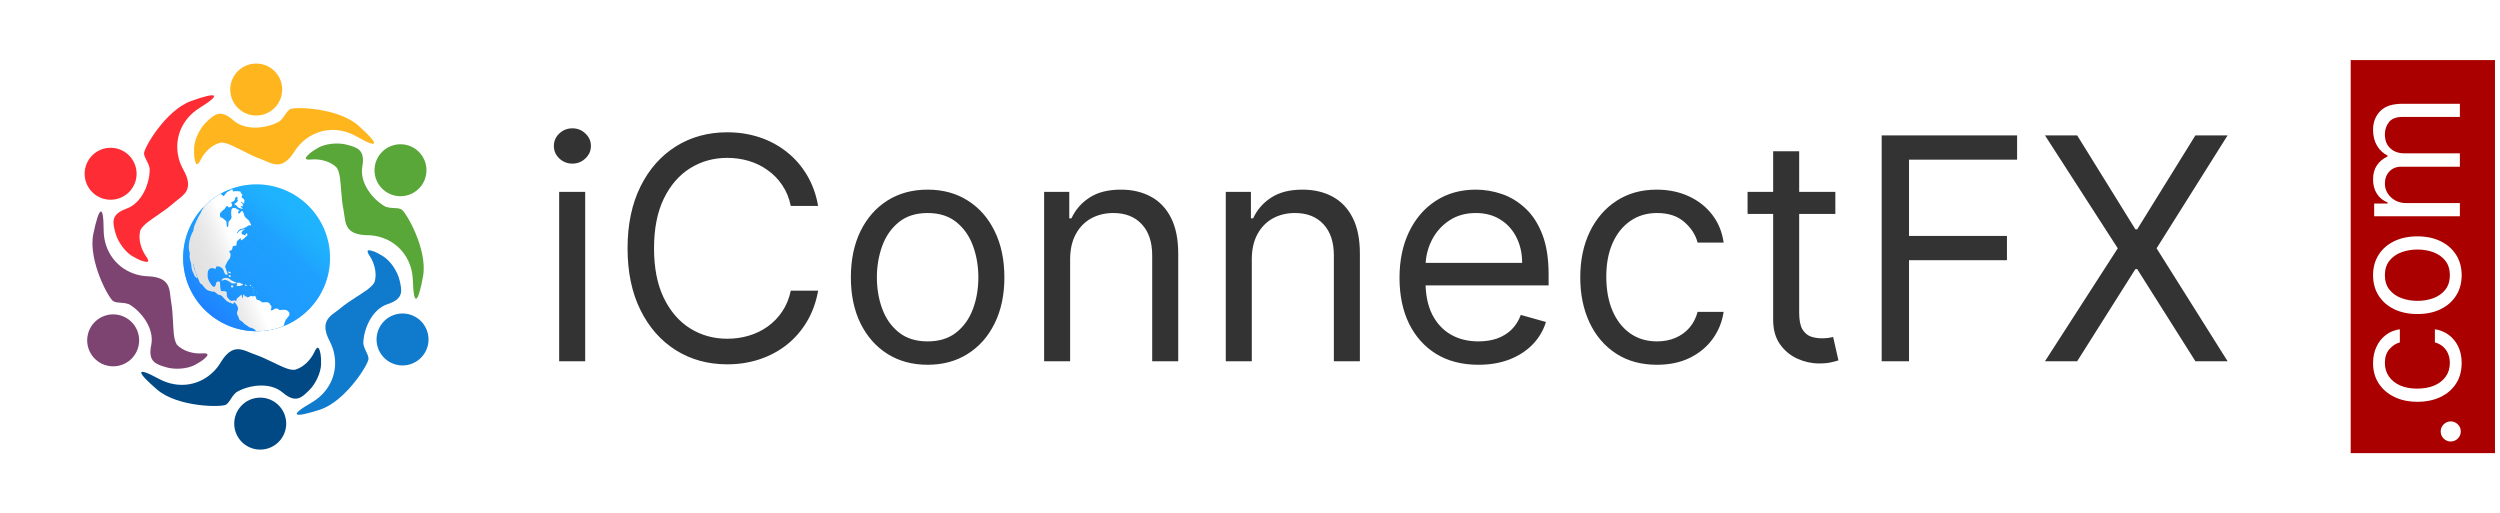 <svg width="380" height="78" viewBox="0 0 380 78" fill="none" xmlns="http://www.w3.org/2000/svg">
<g filter="url(#filter0_d_6_3197)">
<circle cx="39" cy="39" r="32" fill="white"/>
</g>
<g clip-path="url(#clip0_6_3197)">
<path d="M84.992 54.909V29.16H88.948V54.909H84.992ZM87.004 24.869C86.233 24.869 85.568 24.606 85.009 24.081C84.461 23.556 84.187 22.924 84.187 22.187C84.187 21.449 84.461 20.818 85.009 20.293C85.568 19.767 86.233 19.505 87.004 19.505C87.775 19.505 88.434 19.767 88.982 20.293C89.54 20.818 89.82 21.449 89.82 22.187C89.82 22.924 89.54 23.556 88.982 24.081C88.434 24.606 87.775 24.869 87.004 24.869ZM124.357 31.306H120.199C119.953 30.11 119.523 29.06 118.908 28.154C118.305 27.249 117.567 26.489 116.696 25.875C115.835 25.249 114.88 24.779 113.829 24.466C112.779 24.154 111.683 23.997 110.544 23.997C108.465 23.997 106.582 24.522 104.894 25.573C103.218 26.623 101.883 28.171 100.888 30.216C99.904 32.261 99.413 34.77 99.413 37.743C99.413 40.716 99.904 43.225 100.888 45.27C101.883 47.315 103.218 48.863 104.894 49.913C106.582 50.964 108.465 51.489 110.544 51.489C111.683 51.489 112.779 51.333 113.829 51.02C114.88 50.707 115.835 50.243 116.696 49.628C117.567 49.002 118.305 48.237 118.908 47.332C119.523 46.415 119.953 45.365 120.199 44.18H124.357C124.044 45.935 123.474 47.505 122.647 48.891C121.82 50.276 120.792 51.456 119.562 52.428C118.333 53.389 116.953 54.121 115.422 54.624C113.902 55.127 112.276 55.378 110.544 55.378C107.616 55.378 105.012 54.663 102.732 53.232C100.452 51.802 98.658 49.768 97.351 47.131C96.043 44.493 95.389 41.364 95.389 37.743C95.389 34.122 96.043 30.993 97.351 28.356C98.658 25.718 100.452 23.684 102.732 22.254C105.012 20.823 107.616 20.108 110.544 20.108C112.276 20.108 113.902 20.36 115.422 20.862C116.953 21.365 118.333 22.103 119.562 23.075C120.792 24.036 121.82 25.21 122.647 26.596C123.474 27.97 124.044 29.54 124.357 31.306ZM140.998 55.445C138.674 55.445 136.634 54.892 134.88 53.786C133.136 52.679 131.773 51.131 130.79 49.142C129.817 47.153 129.331 44.828 129.331 42.169C129.331 39.486 129.817 37.145 130.79 35.145C131.773 33.144 133.136 31.591 134.88 30.485C136.634 29.378 138.674 28.825 140.998 28.825C143.323 28.825 145.357 29.378 147.1 30.485C148.855 31.591 150.218 33.144 151.19 35.145C152.174 37.145 152.666 39.486 152.666 42.169C152.666 44.828 152.174 47.153 151.19 49.142C150.218 51.131 148.855 52.679 147.1 53.786C145.357 54.892 143.323 55.445 140.998 55.445ZM140.998 51.891C142.764 51.891 144.217 51.439 145.357 50.533C146.497 49.628 147.341 48.438 147.888 46.963C148.436 45.488 148.71 43.89 148.71 42.169C148.71 40.448 148.436 38.844 147.888 37.358C147.341 35.871 146.497 34.67 145.357 33.753C144.217 32.837 142.764 32.379 140.998 32.379C139.233 32.379 137.78 32.837 136.64 33.753C135.5 34.67 134.656 35.871 134.109 37.358C133.561 38.844 133.287 40.448 133.287 42.169C133.287 43.89 133.561 45.488 134.109 46.963C134.656 48.438 135.5 49.628 136.64 50.533C137.78 51.439 139.233 51.891 140.998 51.891ZM162.661 39.419V54.909H158.705V29.16H162.527V33.184H162.862C163.465 31.876 164.382 30.825 165.611 30.032C166.84 29.227 168.427 28.825 170.372 28.825C172.115 28.825 173.641 29.183 174.948 29.898C176.256 30.602 177.273 31.675 177.999 33.116C178.726 34.547 179.089 36.357 179.089 38.548V54.909H175.133V38.816C175.133 36.793 174.607 35.217 173.557 34.089C172.506 32.949 171.065 32.379 169.232 32.379C167.969 32.379 166.84 32.653 165.846 33.2C164.862 33.748 164.086 34.547 163.516 35.597C162.946 36.648 162.661 37.922 162.661 39.419ZM190.274 39.419V54.909H186.318V29.16H190.14V33.184H190.475C191.079 31.876 191.995 30.825 193.225 30.032C194.454 29.227 196.041 28.825 197.985 28.825C199.729 28.825 201.254 29.183 202.562 29.898C203.869 30.602 204.886 31.675 205.613 33.116C206.339 34.547 206.702 36.357 206.702 38.548V54.909H202.746V38.816C202.746 36.793 202.221 35.217 201.17 34.089C200.12 32.949 198.678 32.379 196.845 32.379C195.583 32.379 194.454 32.653 193.459 33.2C192.476 33.748 191.699 34.547 191.129 35.597C190.559 36.648 190.274 37.922 190.274 39.419ZM224.727 55.445C222.246 55.445 220.106 54.898 218.307 53.802C216.519 52.696 215.138 51.154 214.166 49.176C213.205 47.186 212.725 44.873 212.725 42.236C212.725 39.598 213.205 37.274 214.166 35.262C215.138 33.239 216.491 31.664 218.223 30.535C219.966 29.395 222 28.825 224.325 28.825C225.666 28.825 226.99 29.049 228.298 29.495C229.605 29.942 230.795 30.669 231.868 31.675C232.941 32.669 233.796 33.988 234.433 35.631C235.07 37.274 235.389 39.297 235.389 41.699V43.376H215.541V39.956H231.365C231.365 38.503 231.075 37.207 230.494 36.067C229.924 34.927 229.108 34.027 228.046 33.368C226.996 32.709 225.755 32.379 224.325 32.379C222.749 32.379 221.386 32.77 220.235 33.552C219.095 34.323 218.217 35.329 217.603 36.57C216.988 37.81 216.681 39.14 216.681 40.559V42.839C216.681 44.784 217.016 46.432 217.686 47.784C218.368 49.125 219.313 50.148 220.519 50.852C221.726 51.545 223.129 51.891 224.727 51.891C225.766 51.891 226.705 51.746 227.543 51.456C228.393 51.154 229.125 50.707 229.739 50.114C230.354 49.511 230.829 48.762 231.164 47.868L234.986 48.941C234.584 50.237 233.908 51.377 232.958 52.361C232.008 53.333 230.835 54.093 229.438 54.641C228.041 55.177 226.47 55.445 224.727 55.445ZM251.867 55.445C249.453 55.445 247.374 54.875 245.631 53.735C243.888 52.595 242.547 51.025 241.608 49.025C240.669 47.024 240.2 44.739 240.2 42.169C240.2 39.553 240.68 37.246 241.641 35.245C242.614 33.234 243.966 31.664 245.698 30.535C247.441 29.395 249.475 28.825 251.8 28.825C253.61 28.825 255.242 29.16 256.695 29.831C258.148 30.501 259.338 31.44 260.265 32.647C261.193 33.854 261.768 35.262 261.992 36.871H258.036C257.734 35.698 257.064 34.659 256.024 33.753C254.996 32.837 253.61 32.379 251.867 32.379C250.325 32.379 248.972 32.781 247.81 33.586C246.659 34.379 245.759 35.502 245.111 36.955C244.474 38.397 244.156 40.09 244.156 42.035C244.156 44.024 244.469 45.756 245.095 47.231C245.732 48.706 246.626 49.852 247.777 50.668C248.939 51.483 250.302 51.891 251.867 51.891C252.895 51.891 253.828 51.712 254.666 51.355C255.505 50.997 256.214 50.483 256.795 49.813C257.376 49.142 257.79 48.337 258.036 47.399H261.992C261.768 48.919 261.215 50.288 260.332 51.506C259.461 52.713 258.304 53.674 256.862 54.389C255.432 55.093 253.767 55.445 251.867 55.445ZM278.973 29.16V32.513H265.63V29.16H278.973ZM269.519 22.991H273.475V47.533C273.475 48.65 273.637 49.489 273.961 50.047C274.296 50.595 274.721 50.964 275.235 51.154C275.76 51.333 276.313 51.422 276.895 51.422C277.33 51.422 277.688 51.4 277.967 51.355C278.247 51.299 278.47 51.254 278.638 51.221L279.443 54.775C279.174 54.875 278.8 54.976 278.319 55.076C277.839 55.188 277.23 55.244 276.492 55.244C275.375 55.244 274.28 55.004 273.207 54.523C272.145 54.043 271.262 53.311 270.558 52.327C269.865 51.344 269.519 50.103 269.519 48.606V22.991ZM286.014 54.909V20.577H306.599V24.265H290.171V35.866H305.057V39.553H290.171V54.909H286.014ZM315.731 20.577L324.582 34.86H324.85L333.701 20.577H338.596L327.801 37.743L338.596 54.909H333.701L324.85 40.895H324.582L315.731 54.909H310.836L321.9 37.743L310.836 20.577H315.731Z" fill="#333333"/>
<path d="M357.306 9.126V68.874H379.237V9.126H357.306Z" fill="#AA0000"/>
<path d="M374.037 65.58C374.037 65.999 373.888 66.358 373.588 66.657C373.288 66.957 372.929 67.107 372.511 67.107C372.092 67.107 371.733 66.957 371.434 66.657C371.134 66.358 370.984 65.999 370.984 65.58C370.984 65.162 371.134 64.803 371.434 64.503C371.733 64.204 372.092 64.054 372.511 64.054C372.788 64.054 373.042 64.124 373.274 64.266C373.506 64.401 373.693 64.585 373.834 64.817C373.97 65.043 374.037 65.298 374.037 65.58ZM374.173 55.17C374.173 56.391 373.885 57.443 373.308 58.325C372.731 59.207 371.937 59.885 370.925 60.36C369.913 60.835 368.756 61.073 367.456 61.073C366.133 61.073 364.965 60.83 363.953 60.343C362.936 59.851 362.141 59.167 361.57 58.291C360.993 57.409 360.705 56.38 360.705 55.204C360.705 54.288 360.875 53.462 361.214 52.727C361.553 51.992 362.028 51.39 362.639 50.921C363.249 50.452 363.962 50.16 364.776 50.047V52.049C364.182 52.201 363.657 52.541 363.199 53.066C362.735 53.587 362.503 54.288 362.503 55.17C362.503 55.95 362.707 56.634 363.114 57.222C363.515 57.805 364.083 58.26 364.818 58.588C365.548 58.91 366.404 59.071 367.388 59.071C368.395 59.071 369.271 58.913 370.017 58.596C370.764 58.274 371.343 57.822 371.756 57.239C372.169 56.651 372.375 55.961 372.375 55.17C372.375 54.65 372.285 54.178 372.104 53.753C371.923 53.329 371.663 52.97 371.323 52.676C370.984 52.382 370.577 52.173 370.102 52.049V50.047C370.871 50.16 371.564 50.44 372.18 50.887C372.791 51.328 373.277 51.913 373.639 52.642C373.995 53.366 374.173 54.209 374.173 55.17ZM374.173 41.829C374.173 43.005 373.893 44.037 373.333 44.925C372.774 45.807 371.991 46.496 370.984 46.994C369.978 47.486 368.802 47.732 367.456 47.732C366.099 47.732 364.915 47.486 363.902 46.994C362.89 46.496 362.104 45.807 361.545 44.925C360.985 44.037 360.705 43.005 360.705 41.829C360.705 40.653 360.985 39.624 361.545 38.742C362.104 37.854 362.89 37.164 363.902 36.672C364.915 36.175 366.099 35.926 367.456 35.926C368.802 35.926 369.978 36.175 370.984 36.672C371.991 37.164 372.774 37.854 373.333 38.742C373.893 39.624 374.173 40.653 374.173 41.829ZM372.375 41.829C372.375 40.936 372.146 40.201 371.688 39.624C371.23 39.047 370.628 38.62 369.882 38.343C369.135 38.066 368.327 37.928 367.456 37.928C366.585 37.928 365.774 38.066 365.022 38.343C364.27 38.62 363.662 39.047 363.199 39.624C362.735 40.201 362.503 40.936 362.503 41.829C362.503 42.722 362.735 43.457 363.199 44.034C363.662 44.611 364.27 45.038 365.022 45.315C365.774 45.592 366.585 45.73 367.456 45.73C368.327 45.73 369.135 45.592 369.882 45.315C370.628 45.038 371.23 44.611 371.688 44.034C372.146 43.457 372.375 42.722 372.375 41.829ZM373.902 32.871H360.875V30.937H362.91V30.767C362.215 30.496 361.675 30.058 361.29 29.453C360.9 28.848 360.705 28.121 360.705 27.273C360.705 26.414 360.9 25.699 361.29 25.128C361.675 24.551 362.215 24.101 362.91 23.779V23.643C362.237 23.31 361.703 22.809 361.307 22.142C360.906 21.475 360.705 20.675 360.705 19.742C360.705 18.577 361.07 17.625 361.799 16.884C362.523 16.143 363.651 15.773 365.183 15.773H373.902V17.774H365.183C364.222 17.774 363.535 18.037 363.122 18.563C362.709 19.089 362.503 19.708 362.503 20.421C362.503 21.337 362.78 22.046 363.334 22.549C363.883 23.052 364.578 23.304 365.421 23.304H373.902V25.34H364.98C364.239 25.34 363.642 25.58 363.19 26.061C362.732 26.541 362.503 27.16 362.503 27.918C362.503 28.438 362.642 28.924 362.919 29.377C363.196 29.823 363.58 30.185 364.072 30.462C364.558 30.734 365.121 30.869 365.76 30.869H373.902V32.871Z" fill="white"/>
<path d="M39 69C55.569 69 69 55.569 69 39C69 22.431 55.569 9 39 9C22.431 9 9 22.431 9 39C9 55.569 22.431 69 39 69Z" fill="white"/>
<path d="M44.076 16.609C44.727 16.186 51.405 16.36 54.47 19.085C57.535 21.811 57.843 22.825 54.227 20.756C51.195 19.021 47.938 19.653 45.838 21.693C45.434 22.086 45.072 22.531 44.763 23.022C42.851 26.059 41.317 24.822 39.835 24.256C38.353 23.689 38.089 23.514 36.939 22.949C35.789 22.384 34.595 21.658 33.566 21.668C32.15 21.98 31.035 23.234 30.544 24.198C29.91 25.545 29.71 24.857 29.552 23.996C29.504 23.602 29.474 23.136 29.507 22.42C29.562 21.234 30.346 19.496 31.425 18.498C32.504 17.5 33.448 16.486 35.424 18.255C37.4 20.023 40.766 19.458 42.492 18.44C43.334 17.725 43.426 17.031 44.076 16.609Z" fill="#FFB51D"/>
<path d="M39.348 17.539C41.518 17.317 43.096 15.377 42.874 13.207C42.651 11.038 40.712 9.459 38.542 9.682C36.373 9.904 34.794 11.844 35.017 14.013C35.239 16.183 37.178 17.762 39.348 17.539Z" fill="#FFB51D"/>
<path d="M60.995 31.817C61.695 32.152 65.032 37.939 64.307 41.975C63.582 46.012 62.878 46.804 62.755 42.64C62.653 39.148 60.414 36.7 57.578 35.974C57.032 35.834 56.463 35.758 55.883 35.75C52.295 35.704 52.549 33.75 52.259 32.19C51.969 30.63 51.98 30.314 51.862 29.038C51.743 27.762 51.739 26.365 51.194 25.492C50.189 24.448 48.538 24.151 47.459 24.235C45.979 24.397 46.461 23.868 47.113 23.283C47.424 23.037 47.806 22.768 48.434 22.422C49.475 21.851 51.366 21.612 52.781 22.011C54.195 22.411 55.552 22.687 55.075 25.296C54.598 27.904 56.837 30.481 58.606 31.422C59.655 31.767 60.295 31.482 60.995 31.817Z" fill="#59A739"/>
<path d="M57.734 28.27C59.056 30.004 61.534 30.339 63.269 29.016C65.003 27.694 65.338 25.216 64.015 23.481C62.693 21.747 60.215 21.413 58.48 22.735C56.746 24.057 56.412 26.535 57.734 28.27Z" fill="#59A739"/>
<path d="M56.014 54.525C56.052 55.3 52.544 60.985 48.647 62.263C44.749 63.542 43.718 63.298 47.325 61.213C50.349 59.464 51.441 56.332 50.734 53.491C50.597 52.944 50.395 52.407 50.126 51.894C48.462 48.714 50.303 48.009 51.538 47.013C52.773 46.017 53.057 45.877 54.124 45.167C55.191 44.457 56.418 43.79 56.927 42.896C57.37 41.516 56.846 39.921 56.26 39.012C55.415 37.786 56.109 37.96 56.934 38.256C57.298 38.413 57.716 38.621 58.319 39.01C59.316 39.654 60.424 41.205 60.744 42.64C61.064 44.074 61.465 45.4 58.943 46.218C56.421 47.037 55.216 50.231 55.228 52.235C55.423 53.322 55.977 53.75 56.014 54.525Z" fill="#107BCD"/>
<path d="M57.588 49.971C56.689 51.958 57.572 54.297 59.559 55.196C61.546 56.095 63.886 55.213 64.785 53.225C65.683 51.238 64.801 48.898 62.814 48C60.826 47.101 58.487 47.983 57.588 49.971Z" fill="#107BCD"/>
<path d="M34.36 61.501C33.719 61.936 27.038 61.904 23.916 59.244C20.794 56.584 20.465 55.577 24.124 57.569C27.192 59.239 30.435 58.538 32.491 56.455C32.887 56.053 33.239 55.6 33.538 55.103C35.385 52.026 36.945 53.23 38.439 53.766C39.933 54.301 40.2 54.47 41.362 55.011C42.524 55.551 43.733 56.251 44.761 56.22C46.17 55.879 47.258 54.601 47.729 53.627C48.334 52.267 48.548 52.95 48.725 53.808C48.781 54.2 48.821 54.666 48.803 55.383C48.773 56.57 48.027 58.323 46.969 59.344C45.911 60.365 44.989 61.398 42.976 59.672C40.963 57.946 37.609 58.582 35.905 59.636C35.079 60.368 35.002 61.065 34.36 61.501Z" fill="#004984"/>
<path d="M39.068 60.47C36.903 60.739 35.366 62.711 35.634 64.876C35.903 67.04 37.875 68.577 40.039 68.309C42.204 68.04 43.741 66.068 43.473 63.904C43.204 61.739 41.232 60.202 39.068 60.47Z" fill="#004984"/>
<path d="M17.235 45.79C16.544 45.438 13.357 39.566 14.187 35.55C15.016 31.533 15.74 30.76 15.755 34.926C15.768 38.419 17.942 40.924 20.759 41.724C21.301 41.878 21.867 41.968 22.447 41.991C26.033 42.129 25.728 44.076 25.978 45.643C26.227 47.21 26.208 47.526 26.293 48.804C26.379 50.083 26.347 51.48 26.869 52.367C27.847 53.437 29.49 53.776 30.571 53.72C32.054 53.596 31.558 54.112 30.892 54.68C30.574 54.918 30.185 55.177 29.549 55.507C28.494 56.051 26.597 56.241 25.193 55.805C23.789 55.369 22.44 55.058 22.984 52.463C23.529 49.867 21.357 47.234 19.613 46.247C18.573 45.876 17.926 46.143 17.235 45.79Z" fill="#7D4471"/>
<path d="M20.403 49.421C19.126 47.653 16.658 47.255 14.89 48.532C13.121 49.809 12.723 52.277 14 54.045C15.277 55.813 17.746 56.212 19.514 54.935C21.282 53.658 21.68 51.189 20.403 49.421Z" fill="#7D4471"/>
<path d="M21.893 23.327C21.832 22.554 25.165 16.764 29.021 15.367C32.877 13.97 33.915 14.182 30.374 16.377C27.405 18.217 26.41 21.381 27.203 24.199C27.356 24.742 27.576 25.272 27.86 25.777C29.62 28.905 27.802 29.665 26.598 30.698C25.393 31.732 25.115 31.88 24.07 32.623C23.025 33.365 21.819 34.069 21.337 34.979C20.937 36.372 21.509 37.95 22.123 38.841C23.005 40.039 22.305 39.887 21.472 39.617C21.104 39.471 20.679 39.275 20.065 38.906C19.049 38.292 17.894 36.776 17.53 35.352C17.166 33.928 16.724 32.615 19.221 31.719C21.717 30.824 22.823 27.595 22.75 25.592C22.522 24.512 21.955 24.1 21.893 23.327Z" fill="#FE2C34"/>
<path d="M20.46 27.928C21.297 25.914 20.344 23.602 18.33 22.765C16.316 21.927 14.005 22.881 13.167 24.895C12.329 26.908 13.283 29.22 15.297 30.058C17.311 30.895 19.622 29.942 20.46 27.928Z" fill="#FE2C34"/>
<path d="M39 50.347C45.164 50.347 50.161 45.35 50.161 39.186C50.161 33.022 45.164 28.025 39 28.025C32.836 28.025 27.839 33.022 27.839 39.186C27.839 45.35 32.836 50.347 39 50.347Z" fill="#1FB4FE"/>
<path d="M39 50.347C45.164 50.347 50.161 45.35 50.161 39.186C50.161 33.022 45.164 28.025 39 28.025C32.836 28.025 27.839 33.022 27.839 39.186C27.839 45.35 32.836 50.347 39 50.347Z" fill="url(#paint0_linear_6_3197)"/>
<path d="M38.967 44.477C38.944 44.477 38.927 44.494 38.927 44.517C38.927 44.539 38.944 44.557 38.967 44.557C38.989 44.557 39.007 44.539 39.007 44.517C39.007 44.494 38.989 44.477 38.967 44.477Z" fill="white"/>
<path d="M38.603 44.354C38.582 44.354 38.553 44.372 38.539 44.395C38.526 44.417 38.543 44.437 38.578 44.437C38.613 44.437 38.642 44.417 38.642 44.395C38.642 44.372 38.624 44.354 38.603 44.354Z" fill="white"/>
<path d="M38.559 44.033C38.545 44.033 38.529 44.041 38.51 44.06C38.472 44.098 38.483 44.11 38.559 44.11C38.636 44.11 38.647 44.098 38.609 44.06C38.59 44.041 38.575 44.033 38.559 44.033Z" fill="white"/>
<path d="M38.339 43.682C38.309 43.687 38.305 43.72 38.342 43.757C38.381 43.796 38.437 43.791 38.437 43.748C38.437 43.728 38.41 43.701 38.377 43.688C38.361 43.682 38.349 43.681 38.339 43.682Z" fill="white"/>
<path d="M38.043 43.295C37.975 43.295 37.974 43.405 38.041 43.432C38.121 43.465 38.193 43.462 38.193 43.427C38.193 43.376 38.101 43.295 38.043 43.295Z" fill="white"/>
<path d="M37.31 43.255C37.205 43.255 37.198 43.268 37.258 43.379C37.305 43.468 37.5 43.49 37.5 43.407C37.5 43.325 37.414 43.255 37.31 43.255Z" fill="white"/>
<path d="M35.323 43.386C35.256 43.38 35.177 43.393 35.146 43.413C35.071 43.462 35.117 43.65 35.212 43.674C35.251 43.685 35.294 43.696 35.306 43.698C35.376 43.712 35.472 43.584 35.46 43.495C35.449 43.418 35.418 43.394 35.323 43.386Z" fill="white"/>
<path d="M36.231 42.969C36.08 42.969 36.029 42.988 35.995 43.052C35.97 43.097 35.968 43.132 35.99 43.132C36.075 43.132 36.081 43.275 35.999 43.342C35.883 43.435 35.891 43.451 36.066 43.47C36.391 43.504 36.469 43.496 36.592 43.42C36.662 43.378 36.762 43.337 36.815 43.329C36.958 43.309 36.963 43.181 36.822 43.15C36.692 43.122 36.666 43.112 36.525 43.03C36.469 42.997 36.336 42.97 36.231 42.969Z" fill="white"/>
<path d="M34.26 42.237C34.073 42.237 34.025 42.255 33.864 42.389C33.763 42.473 33.679 42.556 33.678 42.573C33.672 42.645 33.811 42.65 33.961 42.582C34.068 42.534 34.174 42.518 34.286 42.533C34.449 42.555 34.938 42.821 35.14 42.999C35.227 43.075 35.287 43.087 35.528 43.083C35.932 43.075 36.084 42.979 35.803 42.909C35.742 42.894 35.663 42.857 35.63 42.827C35.596 42.797 35.471 42.742 35.35 42.703C35.214 42.659 35.085 42.58 35.007 42.495C34.861 42.335 34.577 42.237 34.26 42.237Z" fill="white"/>
<path d="M34.883 41.795C34.861 41.799 34.837 41.815 34.801 41.841C34.713 41.905 34.75 42.025 34.872 42.075C35.082 42.16 35.167 42.049 35.016 41.888C34.949 41.816 34.919 41.789 34.883 41.795Z" fill="white"/>
<path d="M34.739 41.273C34.724 41.272 34.712 41.275 34.702 41.278C34.658 41.295 34.664 41.326 34.733 41.423C34.85 41.587 35.133 41.599 35.071 41.437C35.046 41.373 34.84 41.276 34.739 41.273Z" fill="white"/>
<path d="M43.115 49.566C43.184 49.348 43.235 49.046 43.396 48.684C43.424 48.621 43.456 48.529 43.544 48.505C43.616 48.486 43.698 48.186 43.893 48.036C43.993 47.958 43.995 47.72 43.993 47.639C43.99 47.501 43.93 47.455 43.874 47.395C43.721 47.233 43.75 47.258 43.544 47.148C43.286 47.01 42.814 47.158 42.419 47.095C42.342 47.083 42.33 46.973 42.255 46.949C42.229 46.941 42.205 46.925 42.178 46.922C42.015 46.903 41.856 46.868 41.767 46.94C41.589 47.084 41.384 47.176 41.263 47.17C41.142 47.164 41.105 47.061 41.261 46.819C41.279 46.791 41.257 46.75 41.257 46.712C41.258 46.655 41.237 46.594 41.243 46.525C41.251 46.434 41.131 46.445 41.084 46.336C41.025 46.198 40.932 46.03 40.819 46.003C40.692 45.973 40.578 45.917 40.474 45.926C39.978 45.972 39.766 46.009 39.696 45.839C39.658 45.746 39.512 45.757 39.433 45.669C39.373 45.602 39.266 45.652 39.208 45.611L39.088 45.567C38.995 45.533 38.953 45.434 38.883 45.212C38.794 44.93 38.791 44.924 38.704 44.98C38.577 45.064 38.423 45.074 38.299 45.008C38.199 44.954 38.174 44.96 37.937 45.086C37.641 45.245 37.479 45.238 37.435 45.065C37.411 44.97 37.404 44.967 37.34 45.024C37.235 45.12 37.176 45.1 37.176 44.969C37.176 44.834 37.073 44.725 37.008 44.791C36.985 44.814 36.952 44.936 36.935 45.063C36.902 45.306 36.809 45.473 36.809 45.289C36.809 45.235 36.786 45.096 36.76 44.98L36.71 44.77L36.522 44.959C36.418 45.063 36.254 45.205 36.155 45.273C36 45.379 35.972 45.419 35.962 45.558C35.944 45.77 35.905 45.802 35.772 45.715C35.676 45.652 35.637 45.649 35.481 45.691C35.118 45.788 35.058 45.767 34.765 45.452C34.513 45.179 34.498 45.153 34.473 44.917C34.459 44.78 34.448 44.614 34.448 44.546C34.448 44.328 34.356 44.273 33.984 44.272C33.802 44.272 33.631 44.257 33.602 44.239C33.527 44.191 33.458 43.747 33.454 43.277C33.45 42.882 33.446 42.867 33.345 42.818C33.102 42.702 32.819 42.908 32.819 43.202C32.818 43.344 32.687 43.565 32.583 43.598C32.54 43.612 32.468 43.61 32.422 43.593C32.274 43.536 31.981 43.161 31.783 42.776C31.562 42.347 31.509 42.073 31.546 41.54C31.565 41.257 31.588 41.184 31.697 41.025C31.866 40.78 32.051 40.711 32.391 40.766C32.526 40.787 32.677 40.817 32.727 40.833C32.812 40.86 32.819 40.849 32.819 40.698C32.819 40.587 32.839 40.527 32.883 40.51C32.99 40.469 33.303 40.484 33.399 40.534C33.785 40.733 33.904 40.851 34 41.133C34.179 41.656 34.228 41.733 34.387 41.75C34.52 41.764 34.56 41.752 34.583 41.691C34.608 41.625 34.489 41.231 34.371 40.992C34.326 40.901 34.267 40.741 34.241 40.638C34.196 40.457 34.2 40.442 34.338 40.214C34.417 40.084 34.494 39.922 34.51 39.854C34.526 39.787 34.598 39.668 34.669 39.59C34.917 39.314 34.943 39.271 35.003 39.014C35.072 38.719 35.051 38.545 34.931 38.393C34.811 38.24 34.843 38.108 35.003 38.092C35.19 38.074 35.31 37.923 35.333 37.679C35.344 37.567 35.381 37.452 35.416 37.424C35.45 37.395 35.581 37.362 35.706 37.351L35.934 37.331L35.954 37.046C35.979 36.707 36.019 36.628 36.235 36.478C36.325 36.415 36.427 36.321 36.462 36.268C36.532 36.161 36.617 36.133 36.581 36.229C36.553 36.302 36.649 36.537 36.707 36.536C36.729 36.536 36.88 36.422 37.041 36.282C37.202 36.142 37.401 35.972 37.483 35.904C37.629 35.782 37.631 35.778 37.585 35.608C37.524 35.383 37.437 35.388 37.337 35.623L37.258 35.809L37.143 35.729C37.08 35.684 36.968 35.641 36.891 35.634C36.769 35.622 36.748 35.603 36.723 35.479C36.685 35.291 36.849 35.037 37.052 34.969C37.129 34.944 37.199 34.899 37.209 34.869C37.22 34.835 37.205 34.821 37.17 34.834C37.139 34.846 37.014 34.879 36.891 34.907C36.525 34.991 36.36 35.076 36.261 35.232C36.159 35.394 36.044 35.501 36.011 35.468C35.968 35.424 36.161 35.112 36.325 34.96C36.467 34.828 36.526 34.802 36.732 34.781C36.865 34.768 37.005 34.729 37.044 34.693C37.084 34.658 37.169 34.615 37.236 34.599C37.359 34.568 37.534 34.46 37.671 34.328C37.721 34.28 37.812 34.257 37.95 34.257C38.127 34.257 38.153 34.246 38.153 34.175C38.153 34.13 38.109 34.023 38.054 33.939C38 33.856 37.925 33.712 37.888 33.62C37.839 33.496 37.769 33.418 37.623 33.327C37.411 33.196 37.138 32.861 37.136 32.732C37.135 32.661 37.054 32.459 36.917 32.179C36.866 32.077 36.687 32.013 36.687 32.097C36.687 32.121 36.612 32.223 36.52 32.323C36.381 32.474 36.34 32.496 36.276 32.462C36.22 32.432 36.199 32.377 36.199 32.259C36.199 32.122 36.214 32.09 36.303 32.056C36.447 32.002 36.408 31.924 36.215 31.885C36.121 31.865 36.009 31.803 35.941 31.731C35.822 31.605 35.72 31.584 35.417 31.634C35.291 31.655 35.256 31.684 35.205 31.812C35.127 32.007 35.113 32.723 35.184 32.896C35.23 33.01 35.223 33.045 35.116 33.256C35.045 33.397 34.953 33.514 34.886 33.548C34.754 33.617 34.732 33.687 34.718 34.094C34.706 34.435 34.683 34.5 34.568 34.5C34.474 34.5 34.456 34.434 34.435 33.972C34.419 33.637 34.416 33.625 34.285 33.525C34.211 33.468 34.063 33.344 33.958 33.249C33.837 33.139 33.729 33.075 33.662 33.075C33.507 33.075 33.43 32.936 33.43 32.655C33.43 32.421 33.434 32.414 33.664 32.171C33.793 32.036 33.967 31.881 34.051 31.828C34.135 31.775 34.203 31.704 34.203 31.671C34.203 31.639 34.259 31.547 34.329 31.468C34.485 31.29 34.635 31.276 34.694 31.432C34.732 31.531 34.746 31.535 34.906 31.51C35.141 31.474 35.279 31.332 35.273 31.134C35.271 31.047 35.243 30.963 35.206 30.935C35.17 30.909 35.14 30.859 35.14 30.824C35.14 30.746 35.291 30.632 35.395 30.632C35.511 30.632 35.709 30.411 35.709 30.283C35.709 30.223 35.748 30.111 35.795 30.035C35.863 29.925 35.904 29.897 35.989 29.907C36.081 29.918 36.098 29.94 36.109 30.077C36.117 30.164 36.103 30.255 36.078 30.279C36.046 30.312 36.056 30.342 36.117 30.387C36.199 30.45 36.2 30.451 36.067 30.641C35.988 30.756 35.871 30.861 35.779 30.902C35.557 31.002 35.584 31.078 35.883 31.196C35.946 31.221 36.025 31.304 36.062 31.383C36.118 31.5 36.175 31.539 36.418 31.629C36.841 31.786 36.837 31.786 36.864 31.715C36.881 31.67 36.84 31.618 36.727 31.547C36.638 31.491 36.564 31.427 36.564 31.404C36.564 31.34 36.688 31.309 36.739 31.361C36.81 31.432 36.849 31.415 36.893 31.299C36.961 31.119 36.899 30.93 36.743 30.838C36.667 30.794 36.606 30.739 36.606 30.716C36.606 30.63 36.744 30.677 36.898 30.816C37.083 30.984 37.15 30.967 37.125 30.76C37.115 30.678 37.125 30.573 37.147 30.524C37.179 30.453 37.16 30.405 37.05 30.269C36.976 30.176 36.873 30.09 36.822 30.077C36.711 30.049 36.702 29.958 36.789 29.75C36.871 29.554 36.869 29.545 36.728 29.472C36.636 29.425 36.606 29.381 36.606 29.293C36.606 29.102 36.526 29.07 35.992 29.06C35.726 29.054 35.498 29.068 35.485 29.089C35.433 29.173 35.387 29.117 35.375 28.954C35.367 28.838 35.343 28.777 35.288 28.771C35.232 28.765 35.145 28.815 35.01 28.915C34.892 29.004 34.724 29.098 34.638 29.125C34.522 29.162 34.453 29.221 34.373 29.354C34.313 29.452 34.232 29.544 34.192 29.556C34.152 29.569 34.108 29.634 34.095 29.699C34.065 29.849 33.953 29.857 33.859 29.713C33.822 29.656 33.737 29.588 33.671 29.566C33.606 29.543 33.551 29.502 33.551 29.472C33.551 29.465 33.593 29.434 33.604 29.419C32.611 29.967 31.708 30.663 30.925 31.483C30.925 31.543 30.977 31.599 30.888 31.686C30.812 31.759 30.72 31.896 30.682 31.989C30.578 32.243 30.487 32.432 30.413 32.546C30.227 32.834 30.057 33.15 30.032 33.256C30.016 33.322 29.969 33.42 29.926 33.475C29.883 33.531 29.846 33.595 29.846 33.62C29.845 33.678 29.685 34.062 29.566 34.29C29.507 34.404 29.467 34.571 29.453 34.759C29.441 34.92 29.401 35.096 29.365 35.152C29.087 35.588 28.876 36.23 28.774 36.834C28.671 37.438 28.678 38.006 28.834 38.297C28.866 38.357 28.871 38.516 28.852 38.806C28.826 39.21 28.832 39.249 28.965 39.684C29.066 40.011 29.111 40.253 29.128 40.539C29.152 40.95 29.167 40.992 29.444 41.571C29.531 41.754 29.603 41.919 29.603 41.94C29.603 42.001 29.983 42.334 29.999 42.287C30.007 42.263 29.976 42.169 29.93 42.079C29.884 41.988 29.846 41.89 29.846 41.861C29.846 41.833 29.789 41.663 29.72 41.483C29.65 41.304 29.567 41.085 29.533 40.996C29.5 40.906 29.455 40.714 29.436 40.568C29.418 40.423 29.392 40.22 29.378 40.119C29.354 39.943 29.355 39.941 29.413 40.041C29.446 40.098 29.495 40.299 29.52 40.488C29.581 40.939 29.725 41.406 29.975 41.965C30.087 42.215 30.214 42.518 30.256 42.638C30.369 42.956 30.481 43.114 30.645 43.193C30.726 43.231 30.82 43.32 30.857 43.39C30.894 43.46 31.041 43.641 31.184 43.792C31.41 44.031 31.479 44.076 31.714 44.15C31.862 44.196 32.044 44.253 32.116 44.276C32.187 44.298 32.327 44.314 32.428 44.308C32.598 44.3 32.627 44.313 32.837 44.511C33.077 44.738 33.274 44.843 33.462 44.843C33.588 44.843 33.834 45.057 34.245 45.525C34.374 45.671 34.523 45.798 34.597 45.822C34.668 45.846 34.748 45.892 34.775 45.925C34.801 45.957 34.881 45.983 34.95 45.983C35.029 45.983 35.114 46.021 35.185 46.089C35.334 46.231 35.497 46.201 35.532 46.023C35.546 45.957 35.569 45.901 35.584 45.901C35.653 45.901 35.992 46.304 36.035 46.44C36.061 46.523 36.097 46.603 36.117 46.615C36.136 46.627 36.164 46.715 36.179 46.812C36.204 46.981 36.145 47.251 36.031 47.475C35.997 47.542 36.006 47.615 36.077 47.809C36.127 47.946 36.194 48.08 36.224 48.105C36.255 48.131 36.281 48.191 36.281 48.238C36.283 48.423 36.428 48.655 36.59 48.731C36.677 48.773 36.773 48.84 36.803 48.883C36.834 48.926 36.979 49.06 37.127 49.183C37.127 49.249 37.27 49.297 37.317 49.327C37.518 49.453 37.719 49.595 37.919 49.747C38.031 49.831 38.091 49.766 38.295 49.847C38.41 49.893 38.513 49.961 38.622 50.021C38.782 50.107 38.811 50.237 38.925 50.353C38.948 50.354 38.971 50.354 38.993 50.355C40.404 50.355 41.803 50.087 43.115 49.566Z" fill="white"/>
<path d="M35.288 28.771C35.232 28.765 35.145 28.814 35.01 28.915C34.891 29.003 34.724 29.098 34.638 29.125C34.522 29.162 34.453 29.222 34.373 29.355C34.313 29.453 34.232 29.544 34.192 29.557C34.151 29.57 34.108 29.634 34.095 29.699C34.065 29.85 33.953 29.856 33.859 29.713C33.821 29.655 33.737 29.589 33.671 29.567C33.606 29.544 33.552 29.501 33.552 29.472C33.081 29.676 31.287 31.069 30.925 31.483C30.712 31.735 30.552 32.255 30.414 32.546C30.228 32.834 30.058 33.15 30.033 33.256C30.017 33.321 29.969 33.42 29.925 33.475C29.882 33.53 29.847 33.596 29.846 33.621C29.846 33.679 29.686 34.063 29.567 34.291C29.508 34.404 29.467 34.571 29.452 34.759C29.44 34.919 29.401 35.096 29.365 35.152C28.808 36.025 28.522 37.715 28.833 38.296C28.866 38.357 28.872 38.516 28.853 38.807C28.827 39.211 28.832 39.249 28.965 39.685C29.066 40.012 29.112 40.253 29.129 40.539C29.153 40.95 29.166 40.993 29.443 41.572C29.531 41.754 29.602 41.92 29.602 41.94C29.602 42.002 29.984 42.335 30 42.287C30.008 42.263 29.977 42.169 29.93 42.079C29.884 41.989 29.847 41.891 29.846 41.862C29.846 41.833 29.79 41.663 29.72 41.484C29.651 41.305 29.567 41.085 29.533 40.995C29.499 40.906 29.456 40.714 29.437 40.568C29.419 40.422 29.392 40.221 29.378 40.12C29.354 39.943 29.356 39.94 29.414 40.04C29.447 40.097 29.495 40.299 29.52 40.488C29.581 40.939 29.725 41.407 29.976 41.966C30.087 42.216 30.214 42.518 30.256 42.638C30.369 42.956 30.481 43.116 30.645 43.194C30.726 43.232 30.822 43.32 30.858 43.391C30.895 43.461 31.043 43.641 31.185 43.792C31.411 44.031 31.48 44.077 31.715 44.151C31.863 44.197 32.043 44.254 32.115 44.276C32.187 44.299 32.328 44.314 32.429 44.308C32.599 44.299 32.628 44.314 32.837 44.512C33.077 44.739 33.274 44.843 33.462 44.843C33.588 44.843 33.834 45.058 34.245 45.525C34.373 45.672 34.523 45.798 34.597 45.822C34.668 45.846 34.748 45.892 34.775 45.924C34.802 45.957 34.88 45.983 34.949 45.983C35.029 45.983 35.115 46.022 35.186 46.09C35.334 46.232 35.498 46.2 35.533 46.023C35.546 45.956 35.569 45.902 35.584 45.902C35.654 45.902 35.991 46.306 36.034 46.441C36.061 46.525 36.098 46.603 36.118 46.615C36.137 46.627 36.165 46.716 36.179 46.813C36.205 46.982 36.145 47.25 36.031 47.475C35.996 47.542 36.007 47.616 36.078 47.81C36.127 47.947 36.194 48.079 36.224 48.105C36.255 48.13 36.28 48.19 36.281 48.238C36.283 48.423 36.428 48.654 36.59 48.731C36.677 48.772 36.773 48.84 36.803 48.883C36.833 48.926 36.979 49.06 37.127 49.182C37.127 49.249 37.271 49.297 37.317 49.326C37.518 49.453 37.719 49.595 37.919 49.746C38.031 49.83 38.091 49.766 38.295 49.847C38.41 49.893 38.513 49.961 38.623 50.02L38.925 50.353C39.79 50.486 41.876 50.031 43.115 49.566C43.209 49.438 43.194 49.141 43.397 48.684C43.425 48.62 43.456 48.528 43.544 48.505C43.616 48.485 43.699 48.187 43.893 48.036C43.994 47.959 43.995 47.719 43.993 47.639C43.99 47.5 43.931 47.455 43.875 47.395C43.722 47.233 43.751 47.259 43.545 47.149C43.287 47.011 42.814 47.159 42.419 47.096C42.342 47.084 42.33 46.974 42.255 46.95C42.229 46.942 42.205 46.925 42.178 46.922C42.015 46.904 41.856 46.869 41.767 46.941C41.411 47.229 40.948 47.303 41.261 46.82C41.279 46.792 41.258 46.751 41.258 46.712C41.258 46.656 41.236 46.594 41.242 46.525C41.251 46.434 41.13 46.445 41.084 46.336C41.025 46.199 40.932 46.029 40.819 46.003C40.691 45.972 40.58 45.917 40.475 45.926C39.979 45.971 39.766 46.01 39.697 45.84C39.659 45.747 39.512 45.757 39.433 45.669C39.373 45.602 39.266 45.652 39.209 45.611L39.087 45.567C38.995 45.534 38.954 45.434 38.884 45.213C38.795 44.931 38.791 44.925 38.704 44.981C38.577 45.065 38.424 45.075 38.3 45.008C38.2 44.955 38.173 44.96 37.937 45.086C37.641 45.245 37.48 45.238 37.436 45.065C37.413 44.97 37.405 44.967 37.341 45.025C37.236 45.12 37.176 45.1 37.176 44.97C37.176 44.835 37.074 44.725 37.008 44.791C36.985 44.813 36.953 44.936 36.936 45.063C36.902 45.307 36.809 45.474 36.809 45.29C36.809 45.236 36.787 45.097 36.76 44.981L36.711 44.77L36.523 44.959C36.419 45.063 36.253 45.204 36.155 45.272C36 45.379 35.973 45.418 35.962 45.557C35.945 45.769 35.905 45.803 35.771 45.715C35.676 45.653 35.637 45.649 35.481 45.691C35.119 45.788 35.059 45.768 34.766 45.452C34.513 45.18 34.498 45.153 34.474 44.917C34.459 44.78 34.448 44.613 34.448 44.545C34.448 44.327 34.356 44.273 33.983 44.273C33.802 44.272 33.63 44.257 33.602 44.239C33.527 44.191 33.458 43.746 33.454 43.276C33.45 42.881 33.447 42.868 33.345 42.819C33.102 42.703 32.819 42.909 32.819 43.202C32.819 43.345 32.688 43.566 32.584 43.599C32.54 43.612 32.468 43.609 32.422 43.592C32.275 43.536 31.981 43.162 31.783 42.777C31.563 42.348 31.51 42.073 31.547 41.54C31.566 41.258 31.587 41.184 31.697 41.025C31.865 40.78 32.051 40.711 32.391 40.765C32.526 40.787 32.677 40.818 32.727 40.834C32.812 40.86 32.819 40.85 32.819 40.699C32.819 40.588 32.84 40.528 32.883 40.511C32.991 40.47 33.303 40.483 33.4 40.533C33.786 40.733 33.904 40.851 34.001 41.133C34.18 41.656 34.228 41.732 34.387 41.749C34.52 41.764 34.56 41.752 34.583 41.692C34.609 41.625 34.489 41.231 34.371 40.992C34.326 40.9 34.268 40.741 34.242 40.638C34.197 40.457 34.2 40.441 34.339 40.214C34.417 40.084 34.495 39.922 34.511 39.855C34.526 39.788 34.597 39.669 34.668 39.59C34.916 39.315 34.942 39.271 35.003 39.014C35.072 38.719 35.052 38.546 34.932 38.394C34.812 38.24 34.843 38.107 35.003 38.092C35.189 38.074 35.311 37.923 35.334 37.679C35.345 37.567 35.382 37.452 35.416 37.423C35.45 37.395 35.581 37.362 35.706 37.351L35.934 37.331L35.955 37.046C35.98 36.707 36.019 36.629 36.235 36.478C36.325 36.416 36.427 36.321 36.462 36.268C36.532 36.161 36.617 36.134 36.58 36.23C36.553 36.303 36.65 36.537 36.707 36.536C36.73 36.536 36.88 36.422 37.042 36.282C37.203 36.142 37.402 35.972 37.483 35.904C37.63 35.782 37.631 35.779 37.586 35.609C37.525 35.383 37.438 35.388 37.337 35.623L37.258 35.809L37.144 35.728C37.081 35.684 36.967 35.641 36.891 35.634C36.768 35.622 36.748 35.603 36.723 35.479C36.685 35.292 36.849 35.037 37.051 34.97C37.128 34.944 37.2 34.898 37.21 34.868C37.221 34.835 37.205 34.822 37.171 34.834C37.14 34.846 37.014 34.879 36.891 34.907C36.524 34.991 36.359 35.076 36.261 35.232C36.158 35.394 36.045 35.501 36.012 35.467C35.968 35.424 36.16 35.113 36.324 34.961C36.466 34.829 36.526 34.803 36.732 34.782C36.864 34.769 37.005 34.729 37.044 34.694C37.083 34.658 37.17 34.616 37.237 34.599C37.36 34.569 37.535 34.459 37.672 34.328C37.722 34.279 37.811 34.257 37.95 34.257C38.127 34.257 38.153 34.246 38.153 34.174C38.153 34.129 38.109 34.023 38.054 33.94C38 33.856 37.925 33.712 37.888 33.62C37.84 33.496 37.77 33.418 37.624 33.328C37.412 33.196 37.138 32.861 37.136 32.732C37.135 32.661 37.056 32.46 36.918 32.18C36.867 32.078 36.687 32.013 36.687 32.097C36.687 32.121 36.612 32.223 36.52 32.322C36.38 32.474 36.34 32.497 36.276 32.463C36.22 32.433 36.199 32.377 36.199 32.259C36.199 32.122 36.215 32.09 36.304 32.056C36.448 32.002 36.408 31.924 36.216 31.885C36.121 31.866 36.009 31.802 35.942 31.731C35.823 31.604 35.72 31.585 35.417 31.636C35.291 31.656 35.257 31.685 35.206 31.812C35.128 32.008 35.113 32.723 35.183 32.896C35.229 33.01 35.222 33.045 35.116 33.257C35.045 33.397 34.953 33.514 34.886 33.549C34.755 33.617 34.733 33.687 34.719 34.095C34.707 34.436 34.683 34.501 34.568 34.501C34.474 34.501 34.458 34.434 34.436 33.973C34.42 33.638 34.416 33.625 34.284 33.525C34.21 33.468 34.063 33.344 33.959 33.249C33.837 33.139 33.729 33.076 33.662 33.076C33.506 33.076 33.43 32.938 33.43 32.657C33.43 32.422 33.434 32.414 33.664 32.172C33.793 32.036 33.967 31.881 34.051 31.828C34.135 31.775 34.203 31.704 34.203 31.672C34.203 31.639 34.26 31.548 34.33 31.469C34.486 31.291 34.635 31.276 34.694 31.432C34.732 31.531 34.747 31.537 34.907 31.511C35.141 31.474 35.279 31.333 35.274 31.135C35.272 31.047 35.242 30.963 35.205 30.936C35.169 30.91 35.14 30.859 35.14 30.824C35.14 30.746 35.292 30.633 35.396 30.633C35.512 30.633 35.71 30.412 35.71 30.284C35.71 30.224 35.749 30.111 35.796 30.034C35.864 29.924 35.905 29.898 35.99 29.907C36.082 29.918 36.099 29.942 36.11 30.078C36.117 30.165 36.103 30.256 36.078 30.281C36.046 30.313 36.056 30.342 36.117 30.388C36.199 30.45 36.199 30.452 36.067 30.642C35.987 30.756 35.872 30.861 35.779 30.902C35.558 31.003 35.585 31.079 35.883 31.197C35.946 31.222 36.025 31.304 36.062 31.382C36.118 31.5 36.175 31.539 36.419 31.629C36.841 31.786 36.837 31.785 36.864 31.715C36.881 31.67 36.84 31.619 36.727 31.548C36.638 31.492 36.565 31.427 36.565 31.404C36.565 31.34 36.687 31.309 36.739 31.36C36.81 31.431 36.848 31.416 36.893 31.299C36.961 31.12 36.9 30.931 36.744 30.839C36.668 30.794 36.606 30.738 36.606 30.715C36.606 30.63 36.743 30.677 36.898 30.817C37.083 30.984 37.15 30.968 37.125 30.76C37.115 30.679 37.125 30.573 37.146 30.524C37.178 30.453 37.161 30.406 37.051 30.269C36.977 30.177 36.874 30.09 36.822 30.077C36.711 30.049 36.702 29.959 36.789 29.751C36.871 29.555 36.869 29.545 36.728 29.472C36.635 29.424 36.606 29.381 36.606 29.293C36.606 29.102 36.526 29.071 35.992 29.06C35.726 29.055 35.497 29.067 35.484 29.088C35.432 29.172 35.388 29.117 35.376 28.953C35.368 28.838 35.344 28.777 35.288 28.771ZM34.738 41.274C34.724 41.274 34.711 41.275 34.702 41.279C34.657 41.295 34.664 41.326 34.733 41.422C34.85 41.587 35.133 41.599 35.071 41.438C35.047 41.373 34.84 41.278 34.738 41.274ZM34.882 41.795C34.86 41.799 34.835 41.815 34.799 41.841C34.712 41.905 34.749 42.026 34.871 42.075C35.081 42.16 35.167 42.05 35.016 41.889C34.948 41.817 34.918 41.789 34.882 41.795ZM34.26 42.237C34.073 42.237 34.024 42.256 33.863 42.39C33.762 42.474 33.678 42.557 33.677 42.574C33.671 42.646 33.811 42.65 33.96 42.583C34.068 42.535 34.173 42.518 34.285 42.533C34.448 42.555 34.937 42.822 35.139 42.999C35.226 43.075 35.286 43.088 35.527 43.084C35.931 43.076 36.083 42.98 35.802 42.91C35.74 42.895 35.662 42.858 35.629 42.828C35.595 42.798 35.469 42.742 35.349 42.703C35.213 42.659 35.084 42.58 35.006 42.495C34.861 42.335 34.577 42.237 34.26 42.237ZM36.231 42.971C36.08 42.97 36.03 42.988 35.995 43.052C35.971 43.097 35.968 43.133 35.989 43.133C36.074 43.133 36.08 43.276 35.998 43.343C35.882 43.436 35.891 43.451 36.066 43.47C36.391 43.504 36.468 43.497 36.591 43.421C36.661 43.379 36.762 43.337 36.815 43.33C36.958 43.309 36.963 43.182 36.822 43.151C36.692 43.123 36.666 43.112 36.525 43.03C36.469 42.998 36.337 42.971 36.231 42.971ZM37.31 43.255C37.205 43.255 37.199 43.269 37.259 43.38C37.306 43.468 37.502 43.489 37.502 43.406C37.502 43.324 37.414 43.255 37.31 43.255ZM38.043 43.296C37.975 43.296 37.974 43.404 38.041 43.432C38.122 43.464 38.194 43.462 38.194 43.426C38.194 43.376 38.102 43.296 38.043 43.296ZM35.323 43.387C35.256 43.381 35.176 43.393 35.145 43.413C35.069 43.462 35.117 43.65 35.211 43.675C35.251 43.685 35.293 43.696 35.306 43.698C35.375 43.712 35.472 43.586 35.459 43.497C35.449 43.42 35.418 43.395 35.323 43.387ZM38.339 43.682C38.309 43.686 38.306 43.72 38.343 43.757C38.382 43.796 38.438 43.791 38.438 43.748C38.438 43.728 38.411 43.701 38.377 43.688C38.362 43.682 38.349 43.68 38.339 43.682ZM38.56 44.033C38.545 44.033 38.531 44.042 38.512 44.061C38.474 44.099 38.484 44.11 38.56 44.11C38.636 44.11 38.647 44.099 38.609 44.061C38.59 44.042 38.575 44.033 38.56 44.033ZM38.603 44.354C38.582 44.354 38.554 44.373 38.54 44.395C38.526 44.417 38.544 44.436 38.578 44.436C38.613 44.436 38.642 44.417 38.642 44.395C38.642 44.373 38.625 44.354 38.603 44.354ZM38.968 44.477C38.945 44.477 38.927 44.495 38.927 44.517C38.927 44.54 38.945 44.558 38.968 44.558C38.99 44.558 39.008 44.54 39.008 44.517C39.008 44.495 38.99 44.477 38.968 44.477Z" fill="url(#paint1_linear_6_3197)"/>
</g>
<defs>
<filter id="filter0_d_6_3197" x="0" y="0" width="78" height="78" filterUnits="userSpaceOnUse" color-interpolation-filters="sRGB">
<feFlood flood-opacity="0" result="BackgroundImageFix"/>
<feColorMatrix in="SourceAlpha" type="matrix" values="0 0 0 0 0 0 0 0 0 0 0 0 0 0 0 0 0 0 127 0" result="hardAlpha"/>
<feOffset/>
<feGaussianBlur stdDeviation="3.5"/>
<feComposite in2="hardAlpha" operator="out"/>
<feColorMatrix type="matrix" values="0 0 0 0 0 0 0 0 0 0 0 0 0 0 0 0 0 0 0.25 0"/>
<feBlend mode="normal" in2="BackgroundImageFix" result="effect1_dropShadow_6_3197"/>
<feBlend mode="normal" in="SourceGraphic" in2="effect1_dropShadow_6_3197" result="shape"/>
</filter>
<linearGradient id="paint0_linear_6_3197" x1="32.303" y1="47.786" x2="46.978" y2="31.465" gradientUnits="userSpaceOnUse">
<stop stop-color="#1E82FF"/>
<stop offset="0.271" stop-color="#1E8FFE" stop-opacity="0.722"/>
<stop offset="0.678" stop-color="#1E95FE" stop-opacity="0.616"/>
<stop offset="1" stop-color="#1FB4FE" stop-opacity="0"/>
</linearGradient>
<linearGradient id="paint1_linear_6_3197" x1="26.597" y1="46.361" x2="37.468" y2="41.775" gradientUnits="userSpaceOnUse">
<stop stop-color="#F2F2F2"/>
<stop offset="1" stop-color="#999999" stop-opacity="0"/>
</linearGradient>
<clipPath id="clip0_6_3197">
<rect width="371" height="60" fill="white" transform="translate(9 9)"/>
</clipPath>
</defs>
</svg>
